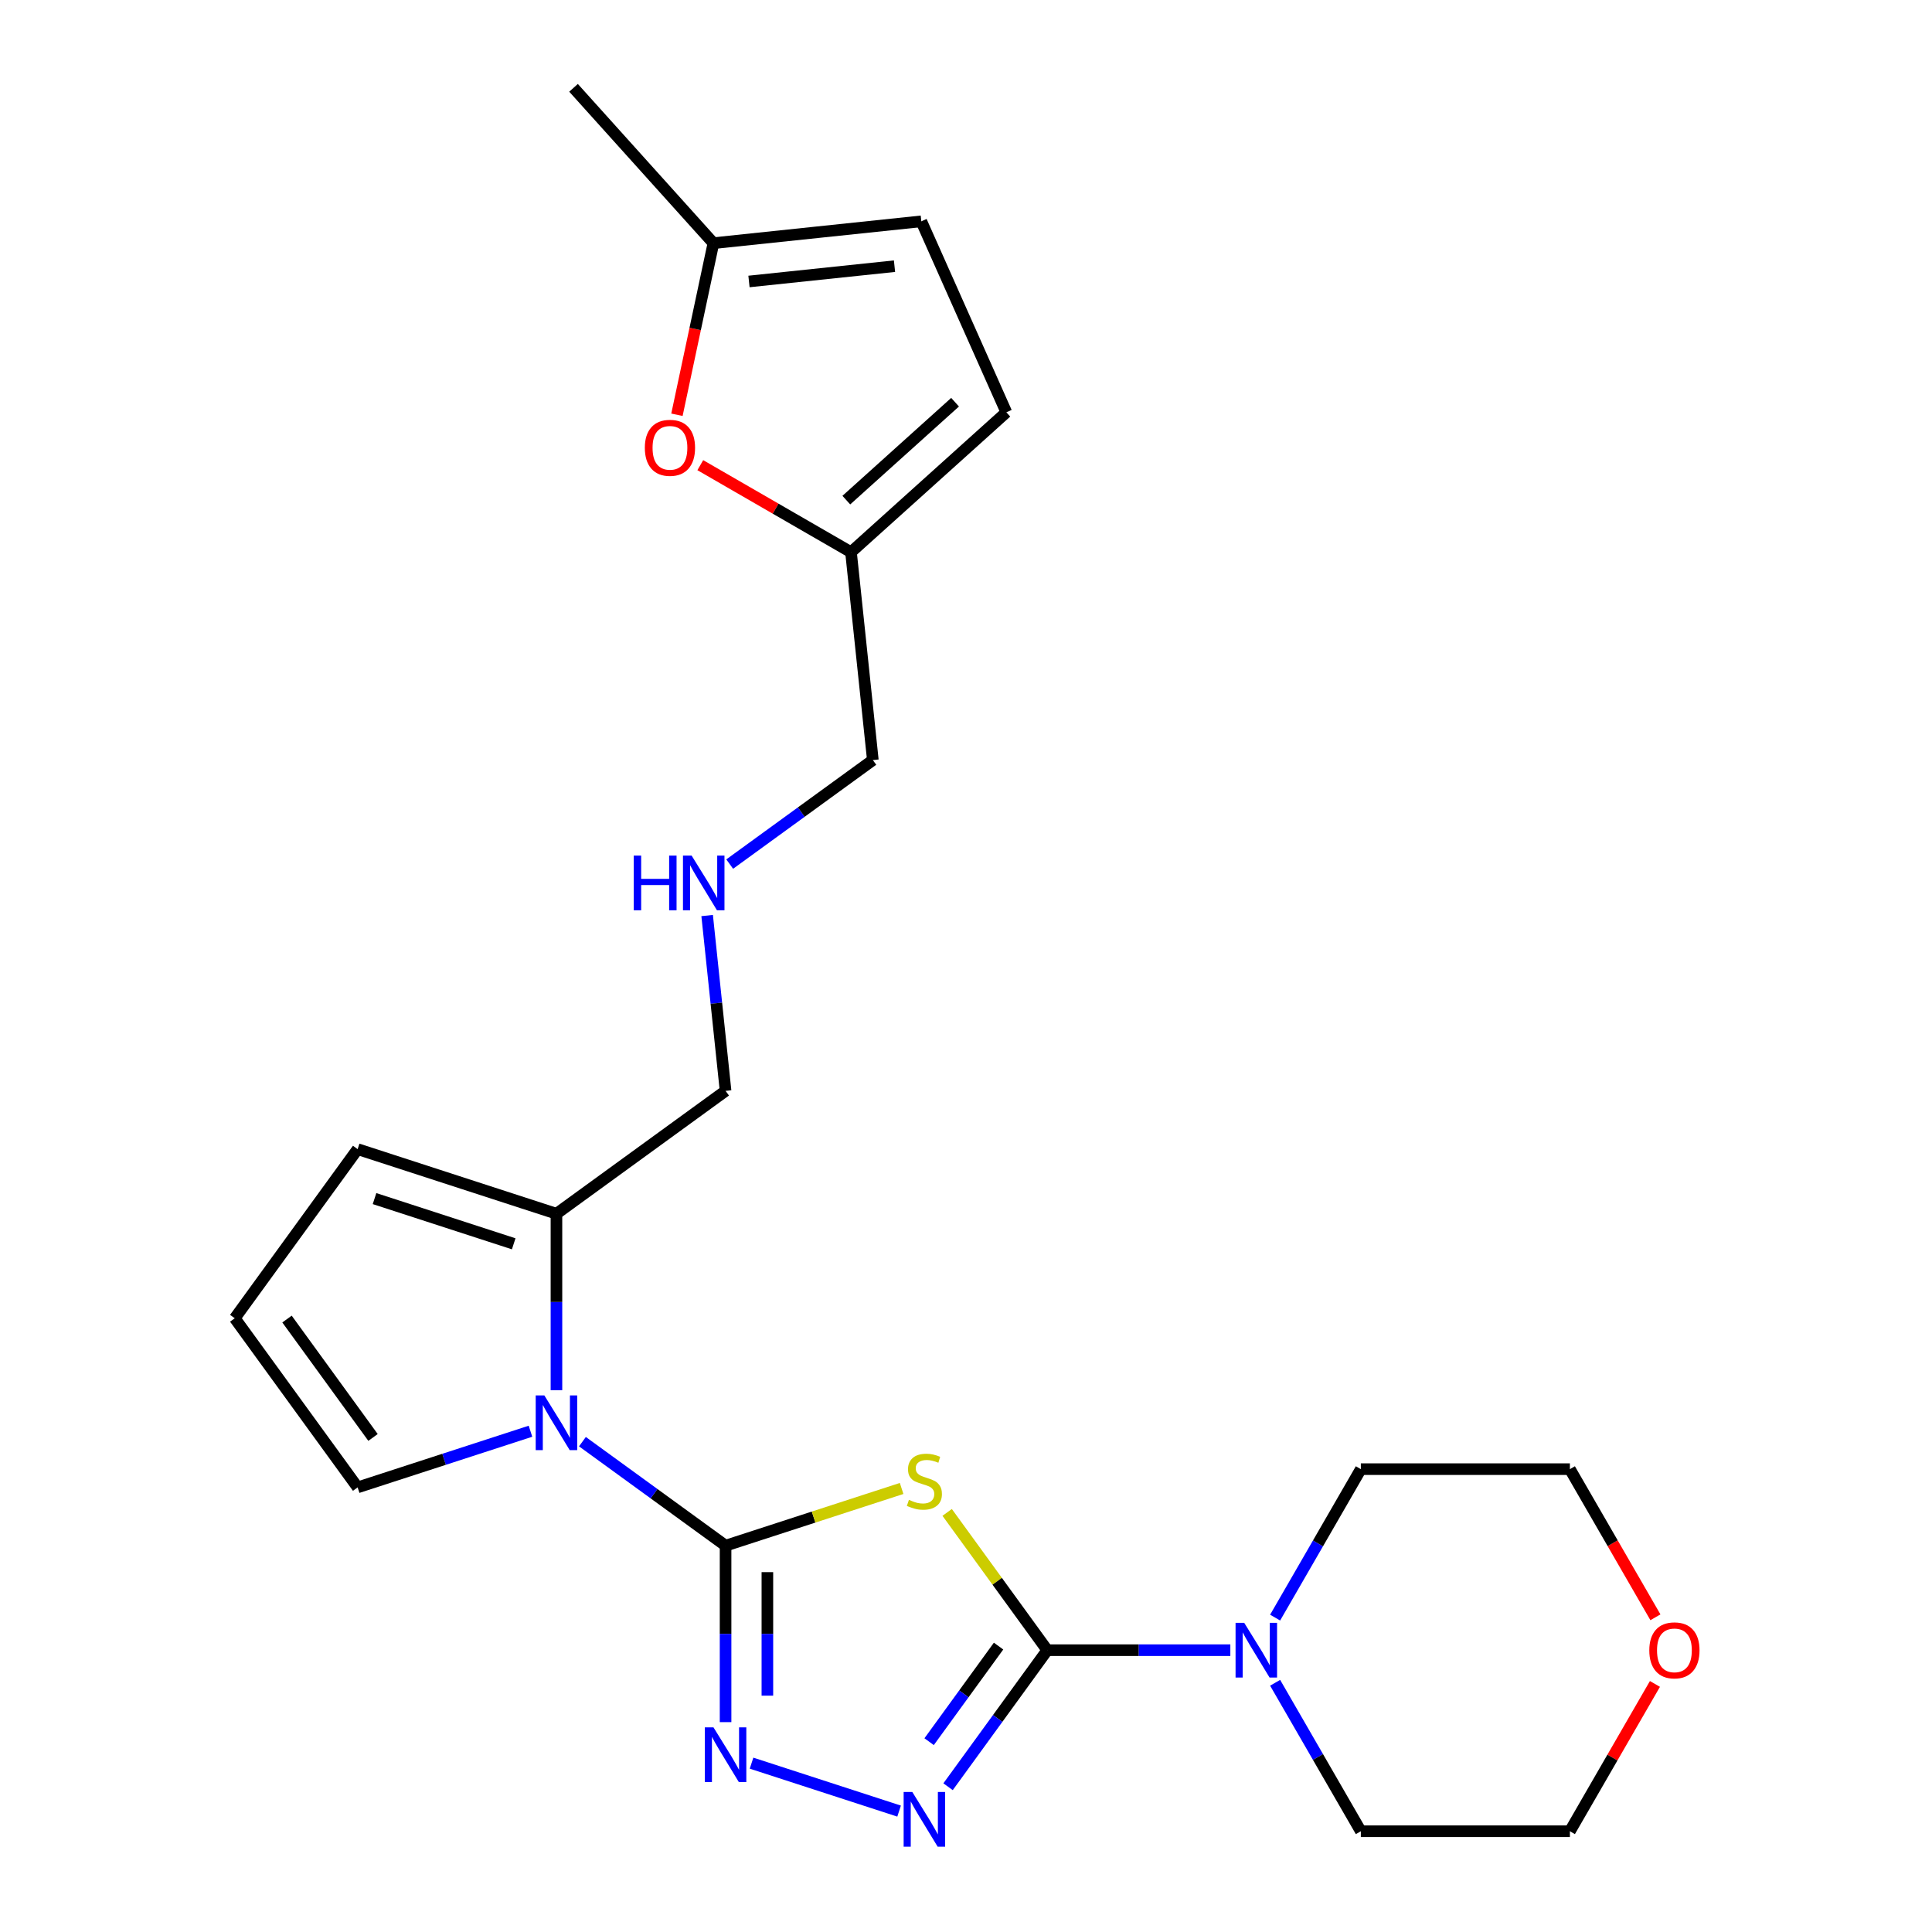 <?xml version='1.0' encoding='iso-8859-1'?>
<svg version='1.1' baseProfile='full'
              xmlns='http://www.w3.org/2000/svg'
                      xmlns:rdkit='http://www.rdkit.org/xml'
                      xmlns:xlink='http://www.w3.org/1999/xlink'
                  xml:space='preserve'
width='1000px' height='1000px' viewBox='0 0 1000 1000'>
<!-- END OF HEADER -->
<rect style='opacity:1.0;fill:#FFFFFF;stroke:none' width='1000' height='1000' x='0' y='0'> </rect>
<path class='bond-0' d='M 375.555,800.034 L 421.117,785.23' style='fill:none;fill-rule:evenodd;stroke:#000000;stroke-width:6px;stroke-linecap:butt;stroke-linejoin:miter;stroke-opacity:1' />
<path class='bond-0' d='M 421.117,785.23 L 466.678,770.426' style='fill:none;fill-rule:evenodd;stroke:#CCCC00;stroke-width:6px;stroke-linecap:butt;stroke-linejoin:miter;stroke-opacity:1' />
<path class='bond-2' d='M 375.555,800.034 L 375.555,845.703' style='fill:none;fill-rule:evenodd;stroke:#000000;stroke-width:6px;stroke-linecap:butt;stroke-linejoin:miter;stroke-opacity:1' />
<path class='bond-2' d='M 375.555,845.703 L 375.555,891.372' style='fill:none;fill-rule:evenodd;stroke:#0000FF;stroke-width:6px;stroke-linecap:butt;stroke-linejoin:miter;stroke-opacity:1' />
<path class='bond-2' d='M 397.196,813.734 L 397.196,845.703' style='fill:none;fill-rule:evenodd;stroke:#000000;stroke-width:6px;stroke-linecap:butt;stroke-linejoin:miter;stroke-opacity:1' />
<path class='bond-2' d='M 397.196,845.703 L 397.196,877.671' style='fill:none;fill-rule:evenodd;stroke:#0000FF;stroke-width:6px;stroke-linecap:butt;stroke-linejoin:miter;stroke-opacity:1' />
<path class='bond-3' d='M 375.555,800.034 L 338.509,773.118' style='fill:none;fill-rule:evenodd;stroke:#000000;stroke-width:6px;stroke-linecap:butt;stroke-linejoin:miter;stroke-opacity:1' />
<path class='bond-3' d='M 338.509,773.118 L 301.462,746.202' style='fill:none;fill-rule:evenodd;stroke:#0000FF;stroke-width:6px;stroke-linecap:butt;stroke-linejoin:miter;stroke-opacity:1' />
<path class='bond-1' d='M 490.248,782.818 L 516.156,818.477' style='fill:none;fill-rule:evenodd;stroke:#CCCC00;stroke-width:6px;stroke-linecap:butt;stroke-linejoin:miter;stroke-opacity:1' />
<path class='bond-1' d='M 516.156,818.477 L 542.064,854.135' style='fill:none;fill-rule:evenodd;stroke:#000000;stroke-width:6px;stroke-linecap:butt;stroke-linejoin:miter;stroke-opacity:1' />
<path class='bond-5' d='M 542.064,854.135 L 589.443,854.135' style='fill:none;fill-rule:evenodd;stroke:#000000;stroke-width:6px;stroke-linecap:butt;stroke-linejoin:miter;stroke-opacity:1' />
<path class='bond-5' d='M 589.443,854.135 L 636.822,854.135' style='fill:none;fill-rule:evenodd;stroke:#0000FF;stroke-width:6px;stroke-linecap:butt;stroke-linejoin:miter;stroke-opacity:1' />
<path class='bond-24' d='M 542.064,854.135 L 516.39,889.472' style='fill:none;fill-rule:evenodd;stroke:#000000;stroke-width:6px;stroke-linecap:butt;stroke-linejoin:miter;stroke-opacity:1' />
<path class='bond-24' d='M 516.39,889.472 L 490.716,924.809' style='fill:none;fill-rule:evenodd;stroke:#0000FF;stroke-width:6px;stroke-linecap:butt;stroke-linejoin:miter;stroke-opacity:1' />
<path class='bond-24' d='M 516.854,852.016 L 498.882,876.752' style='fill:none;fill-rule:evenodd;stroke:#000000;stroke-width:6px;stroke-linecap:butt;stroke-linejoin:miter;stroke-opacity:1' />
<path class='bond-24' d='M 498.882,876.752 L 480.911,901.488' style='fill:none;fill-rule:evenodd;stroke:#0000FF;stroke-width:6px;stroke-linecap:butt;stroke-linejoin:miter;stroke-opacity:1' />
<path class='bond-4' d='M 389,912.606 L 465.371,937.42' style='fill:none;fill-rule:evenodd;stroke:#0000FF;stroke-width:6px;stroke-linecap:butt;stroke-linejoin:miter;stroke-opacity:1' />
<path class='bond-6' d='M 288.017,719.568 L 288.017,673.899' style='fill:none;fill-rule:evenodd;stroke:#0000FF;stroke-width:6px;stroke-linecap:butt;stroke-linejoin:miter;stroke-opacity:1' />
<path class='bond-6' d='M 288.017,673.899 L 288.017,628.229' style='fill:none;fill-rule:evenodd;stroke:#000000;stroke-width:6px;stroke-linecap:butt;stroke-linejoin:miter;stroke-opacity:1' />
<path class='bond-10' d='M 274.572,740.802 L 229.84,755.336' style='fill:none;fill-rule:evenodd;stroke:#0000FF;stroke-width:6px;stroke-linecap:butt;stroke-linejoin:miter;stroke-opacity:1' />
<path class='bond-10' d='M 229.84,755.336 L 185.109,769.87' style='fill:none;fill-rule:evenodd;stroke:#000000;stroke-width:6px;stroke-linecap:butt;stroke-linejoin:miter;stroke-opacity:1' />
<path class='bond-19' d='M 660.004,837.27 L 682.187,798.849' style='fill:none;fill-rule:evenodd;stroke:#0000FF;stroke-width:6px;stroke-linecap:butt;stroke-linejoin:miter;stroke-opacity:1' />
<path class='bond-19' d='M 682.187,798.849 L 704.369,760.428' style='fill:none;fill-rule:evenodd;stroke:#000000;stroke-width:6px;stroke-linecap:butt;stroke-linejoin:miter;stroke-opacity:1' />
<path class='bond-20' d='M 660.004,871.001 L 682.187,909.422' style='fill:none;fill-rule:evenodd;stroke:#0000FF;stroke-width:6px;stroke-linecap:butt;stroke-linejoin:miter;stroke-opacity:1' />
<path class='bond-20' d='M 682.187,909.422 L 704.369,947.843' style='fill:none;fill-rule:evenodd;stroke:#000000;stroke-width:6px;stroke-linecap:butt;stroke-linejoin:miter;stroke-opacity:1' />
<path class='bond-14' d='M 288.017,628.229 L 185.109,594.793' style='fill:none;fill-rule:evenodd;stroke:#000000;stroke-width:6px;stroke-linecap:butt;stroke-linejoin:miter;stroke-opacity:1' />
<path class='bond-14' d='M 265.893,643.795 L 193.858,620.39' style='fill:none;fill-rule:evenodd;stroke:#000000;stroke-width:6px;stroke-linecap:butt;stroke-linejoin:miter;stroke-opacity:1' />
<path class='bond-17' d='M 288.017,628.229 L 375.555,564.629' style='fill:none;fill-rule:evenodd;stroke:#000000;stroke-width:6px;stroke-linecap:butt;stroke-linejoin:miter;stroke-opacity:1' />
<path class='bond-7' d='M 362.471,240.772 L 401.472,263.289' style='fill:none;fill-rule:evenodd;stroke:#FF0000;stroke-width:6px;stroke-linecap:butt;stroke-linejoin:miter;stroke-opacity:1' />
<path class='bond-7' d='M 401.472,263.289 L 440.473,285.807' style='fill:none;fill-rule:evenodd;stroke:#000000;stroke-width:6px;stroke-linecap:butt;stroke-linejoin:miter;stroke-opacity:1' />
<path class='bond-9' d='M 350.385,214.68 L 359.824,170.273' style='fill:none;fill-rule:evenodd;stroke:#FF0000;stroke-width:6px;stroke-linecap:butt;stroke-linejoin:miter;stroke-opacity:1' />
<path class='bond-9' d='M 359.824,170.273 L 369.263,125.866' style='fill:none;fill-rule:evenodd;stroke:#000000;stroke-width:6px;stroke-linecap:butt;stroke-linejoin:miter;stroke-opacity:1' />
<path class='bond-8' d='M 440.473,285.807 L 451.784,393.417' style='fill:none;fill-rule:evenodd;stroke:#000000;stroke-width:6px;stroke-linecap:butt;stroke-linejoin:miter;stroke-opacity:1' />
<path class='bond-12' d='M 440.473,285.807 L 520.884,213.404' style='fill:none;fill-rule:evenodd;stroke:#000000;stroke-width:6px;stroke-linecap:butt;stroke-linejoin:miter;stroke-opacity:1' />
<path class='bond-12' d='M 438.054,258.864 L 494.342,208.182' style='fill:none;fill-rule:evenodd;stroke:#000000;stroke-width:6px;stroke-linecap:butt;stroke-linejoin:miter;stroke-opacity:1' />
<path class='bond-21' d='M 369.263,125.866 L 296.86,45.455' style='fill:none;fill-rule:evenodd;stroke:#000000;stroke-width:6px;stroke-linecap:butt;stroke-linejoin:miter;stroke-opacity:1' />
<path class='bond-27' d='M 369.263,125.866 L 476.874,114.555' style='fill:none;fill-rule:evenodd;stroke:#000000;stroke-width:6px;stroke-linecap:butt;stroke-linejoin:miter;stroke-opacity:1' />
<path class='bond-27' d='M 387.667,145.691 L 462.994,137.774' style='fill:none;fill-rule:evenodd;stroke:#000000;stroke-width:6px;stroke-linecap:butt;stroke-linejoin:miter;stroke-opacity:1' />
<path class='bond-13' d='M 185.109,769.87 L 121.508,682.331' style='fill:none;fill-rule:evenodd;stroke:#000000;stroke-width:6px;stroke-linecap:butt;stroke-linejoin:miter;stroke-opacity:1' />
<path class='bond-13' d='M 193.077,744.019 L 148.556,682.742' style='fill:none;fill-rule:evenodd;stroke:#000000;stroke-width:6px;stroke-linecap:butt;stroke-linejoin:miter;stroke-opacity:1' />
<path class='bond-11' d='M 476.874,114.555 L 520.884,213.404' style='fill:none;fill-rule:evenodd;stroke:#000000;stroke-width:6px;stroke-linecap:butt;stroke-linejoin:miter;stroke-opacity:1' />
<path class='bond-25' d='M 121.508,682.331 L 185.109,594.793' style='fill:none;fill-rule:evenodd;stroke:#000000;stroke-width:6px;stroke-linecap:butt;stroke-linejoin:miter;stroke-opacity:1' />
<path class='bond-15' d='M 856.591,871.601 L 834.582,909.722' style='fill:none;fill-rule:evenodd;stroke:#FF0000;stroke-width:6px;stroke-linecap:butt;stroke-linejoin:miter;stroke-opacity:1' />
<path class='bond-15' d='M 834.582,909.722 L 812.573,947.843' style='fill:none;fill-rule:evenodd;stroke:#000000;stroke-width:6px;stroke-linecap:butt;stroke-linejoin:miter;stroke-opacity:1' />
<path class='bond-26' d='M 856.845,837.11 L 834.709,798.769' style='fill:none;fill-rule:evenodd;stroke:#FF0000;stroke-width:6px;stroke-linecap:butt;stroke-linejoin:miter;stroke-opacity:1' />
<path class='bond-26' d='M 834.709,798.769 L 812.573,760.428' style='fill:none;fill-rule:evenodd;stroke:#000000;stroke-width:6px;stroke-linecap:butt;stroke-linejoin:miter;stroke-opacity:1' />
<path class='bond-16' d='M 366.018,473.883 L 370.786,519.256' style='fill:none;fill-rule:evenodd;stroke:#0000FF;stroke-width:6px;stroke-linecap:butt;stroke-linejoin:miter;stroke-opacity:1' />
<path class='bond-16' d='M 370.786,519.256 L 375.555,564.629' style='fill:none;fill-rule:evenodd;stroke:#000000;stroke-width:6px;stroke-linecap:butt;stroke-linejoin:miter;stroke-opacity:1' />
<path class='bond-18' d='M 377.69,447.25 L 414.737,420.334' style='fill:none;fill-rule:evenodd;stroke:#0000FF;stroke-width:6px;stroke-linecap:butt;stroke-linejoin:miter;stroke-opacity:1' />
<path class='bond-18' d='M 414.737,420.334 L 451.784,393.417' style='fill:none;fill-rule:evenodd;stroke:#000000;stroke-width:6px;stroke-linecap:butt;stroke-linejoin:miter;stroke-opacity:1' />
<path class='bond-22' d='M 704.369,760.428 L 812.573,760.428' style='fill:none;fill-rule:evenodd;stroke:#000000;stroke-width:6px;stroke-linecap:butt;stroke-linejoin:miter;stroke-opacity:1' />
<path class='bond-23' d='M 704.369,947.843 L 812.573,947.843' style='fill:none;fill-rule:evenodd;stroke:#000000;stroke-width:6px;stroke-linecap:butt;stroke-linejoin:miter;stroke-opacity:1' />
<path  class='atom-1' d='M 470.463 776.317
Q 470.783 776.437, 472.103 776.997
Q 473.423 777.557, 474.863 777.917
Q 476.343 778.237, 477.783 778.237
Q 480.463 778.237, 482.023 776.957
Q 483.583 775.637, 483.583 773.357
Q 483.583 771.797, 482.783 770.837
Q 482.023 769.877, 480.823 769.357
Q 479.623 768.837, 477.623 768.237
Q 475.103 767.477, 473.583 766.757
Q 472.103 766.037, 471.023 764.517
Q 469.983 762.997, 469.983 760.437
Q 469.983 756.877, 472.383 754.677
Q 474.823 752.477, 479.623 752.477
Q 482.903 752.477, 486.623 754.037
L 485.703 757.117
Q 482.303 755.717, 479.743 755.717
Q 476.983 755.717, 475.463 756.877
Q 473.943 757.997, 473.983 759.957
Q 473.983 761.477, 474.743 762.397
Q 475.543 763.317, 476.663 763.837
Q 477.823 764.357, 479.743 764.957
Q 482.303 765.757, 483.823 766.557
Q 485.343 767.357, 486.423 768.997
Q 487.543 770.597, 487.543 773.357
Q 487.543 777.277, 484.903 779.397
Q 482.303 781.477, 477.943 781.477
Q 475.423 781.477, 473.503 780.917
Q 471.623 780.397, 469.383 779.477
L 470.463 776.317
' fill='#CCCC00'/>
<path  class='atom-3' d='M 369.295 894.077
L 378.575 909.077
Q 379.495 910.557, 380.975 913.237
Q 382.455 915.917, 382.535 916.077
L 382.535 894.077
L 386.295 894.077
L 386.295 922.397
L 382.415 922.397
L 372.455 905.997
Q 371.295 904.077, 370.055 901.877
Q 368.855 899.677, 368.495 898.997
L 368.495 922.397
L 364.815 922.397
L 364.815 894.077
L 369.295 894.077
' fill='#0000FF'/>
<path  class='atom-4' d='M 281.757 722.273
L 291.037 737.273
Q 291.957 738.753, 293.437 741.433
Q 294.917 744.113, 294.997 744.273
L 294.997 722.273
L 298.757 722.273
L 298.757 750.593
L 294.877 750.593
L 284.917 734.193
Q 283.757 732.273, 282.517 730.073
Q 281.317 727.873, 280.957 727.193
L 280.957 750.593
L 277.277 750.593
L 277.277 722.273
L 281.757 722.273
' fill='#0000FF'/>
<path  class='atom-5' d='M 472.203 927.514
L 481.483 942.514
Q 482.403 943.994, 483.883 946.674
Q 485.363 949.354, 485.443 949.514
L 485.443 927.514
L 489.203 927.514
L 489.203 955.834
L 485.323 955.834
L 475.363 939.434
Q 474.203 937.514, 472.963 935.314
Q 471.763 933.114, 471.403 932.434
L 471.403 955.834
L 467.723 955.834
L 467.723 927.514
L 472.203 927.514
' fill='#0000FF'/>
<path  class='atom-6' d='M 644.007 839.975
L 653.287 854.975
Q 654.207 856.455, 655.687 859.135
Q 657.167 861.815, 657.247 861.975
L 657.247 839.975
L 661.007 839.975
L 661.007 868.295
L 657.127 868.295
L 647.167 851.895
Q 646.007 849.975, 644.767 847.775
Q 643.567 845.575, 643.207 844.895
L 643.207 868.295
L 639.527 868.295
L 639.527 839.975
L 644.007 839.975
' fill='#0000FF'/>
<path  class='atom-8' d='M 333.766 231.785
Q 333.766 224.985, 337.126 221.185
Q 340.486 217.385, 346.766 217.385
Q 353.046 217.385, 356.406 221.185
Q 359.766 224.985, 359.766 231.785
Q 359.766 238.665, 356.366 242.585
Q 352.966 246.465, 346.766 246.465
Q 340.526 246.465, 337.126 242.585
Q 333.766 238.705, 333.766 231.785
M 346.766 243.265
Q 351.086 243.265, 353.406 240.385
Q 355.766 237.465, 355.766 231.785
Q 355.766 226.225, 353.406 223.425
Q 351.086 220.585, 346.766 220.585
Q 342.446 220.585, 340.086 223.385
Q 337.766 226.185, 337.766 231.785
Q 337.766 237.505, 340.086 240.385
Q 342.446 243.265, 346.766 243.265
' fill='#FF0000'/>
<path  class='atom-16' d='M 853.675 854.215
Q 853.675 847.415, 857.035 843.615
Q 860.395 839.815, 866.675 839.815
Q 872.955 839.815, 876.315 843.615
Q 879.675 847.415, 879.675 854.215
Q 879.675 861.095, 876.275 865.015
Q 872.875 868.895, 866.675 868.895
Q 860.435 868.895, 857.035 865.015
Q 853.675 861.135, 853.675 854.215
M 866.675 865.695
Q 870.995 865.695, 873.315 862.815
Q 875.675 859.895, 875.675 854.215
Q 875.675 848.655, 873.315 845.855
Q 870.995 843.015, 866.675 843.015
Q 862.355 843.015, 859.995 845.815
Q 857.675 848.615, 857.675 854.215
Q 857.675 859.935, 859.995 862.815
Q 862.355 865.695, 866.675 865.695
' fill='#FF0000'/>
<path  class='atom-17' d='M 328.025 442.858
L 331.865 442.858
L 331.865 454.898
L 346.345 454.898
L 346.345 442.858
L 350.185 442.858
L 350.185 471.178
L 346.345 471.178
L 346.345 458.098
L 331.865 458.098
L 331.865 471.178
L 328.025 471.178
L 328.025 442.858
' fill='#0000FF'/>
<path  class='atom-17' d='M 357.985 442.858
L 367.265 457.858
Q 368.185 459.338, 369.665 462.018
Q 371.145 464.698, 371.225 464.858
L 371.225 442.858
L 374.985 442.858
L 374.985 471.178
L 371.105 471.178
L 361.145 454.778
Q 359.985 452.858, 358.745 450.658
Q 357.545 448.458, 357.185 447.778
L 357.185 471.178
L 353.505 471.178
L 353.505 442.858
L 357.985 442.858
' fill='#0000FF'/>
</svg>
